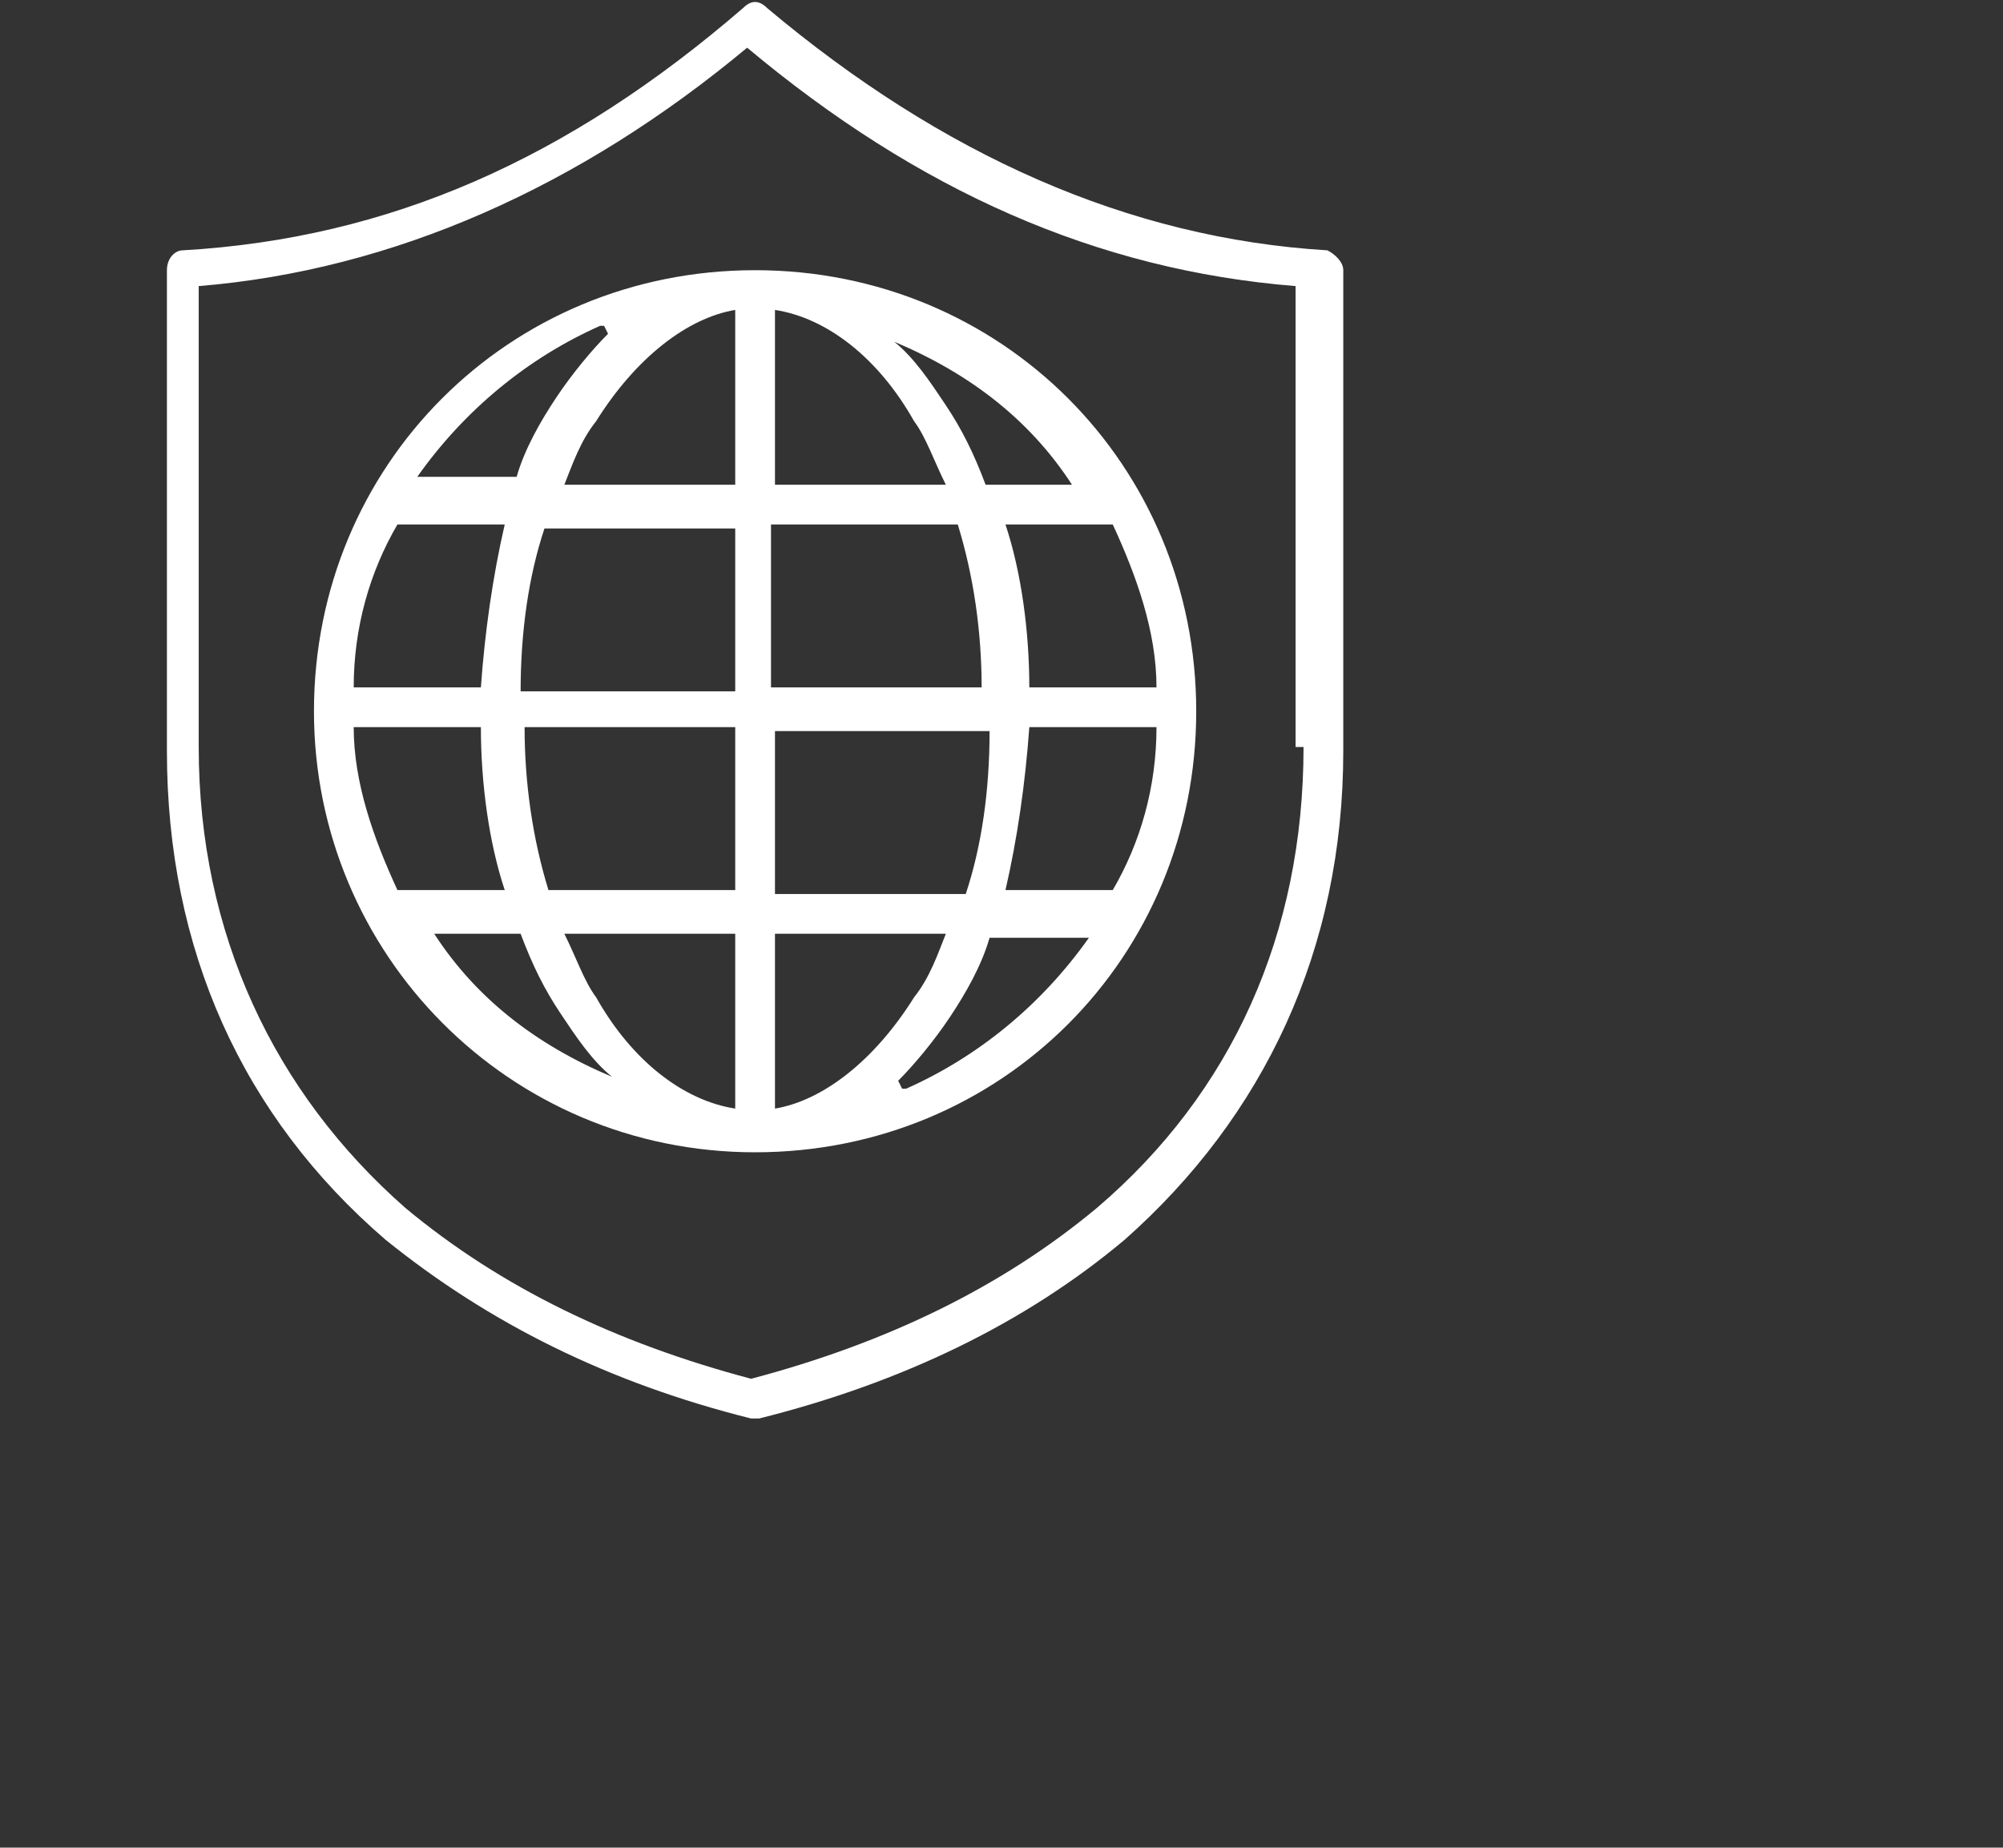 <?xml version="1.0" encoding="UTF-8"?>
<svg id="climate" xmlns="http://www.w3.org/2000/svg" version="1.1" viewBox="0 0 50.4 46.5">
  <rect x="0" y="0" width="50.4" height="46.5" fill="#333333" stroke="none"/>
  <!-- Generator: Adobe Illustrator 29.0.0, SVG Export Plug-In . SVG Version: 2.1.0 Build 186)  -->
  <defs>
    <style>
      .st0 {
        fill: #fff;
      }
    </style>
  </defs>
  <g id="c">
    <path class="st0" d="M33.4,6.3c-5-.3-9.7-2.4-14.1-6.1-.2-.2-.4-.2-.6,0-4.4,3.8-8.9,5.8-14.1,6.1-.2,0-.4.2-.4.5v12.1c0,5,1.9,9.2,5.5,12.3,2.6,2.1,5.6,3.6,9.2,4.5h.2c3.6-.9,6.7-2.4,9.2-4.5,3.5-3.1,5.5-7.3,5.5-12.3V6.8c0-.2-.2-.4-.4-.5h0ZM32.8,18.8c0,4.7-1.8,8.7-5.2,11.6-2.4,2-5.3,3.4-8.7,4.3-3.4-.9-6.3-2.3-8.7-4.3-3.3-2.9-5.2-6.9-5.2-11.6V7.2c4.9-.4,9.6-2.5,13.8-6,4.3,3.6,8.8,5.6,13.8,6v11.6ZM7.9,17.9c0,6.1,4.9,11.1,11.1,11.1s11.1-4.9,11.1-11.1-4.9-11.1-11.1-11.1-11.1,4.9-11.1,11.1ZM29.1,17.3h-3.2c0-1.4-.2-2.9-.6-4.1h2.7c.6,1.3,1.1,2.7,1.1,4.1h.1ZM8.9,18.3h3.2c0,1.4.2,2.9.6,4.1h-2.7c-.6-1.3-1.1-2.7-1.1-4.1h-.1ZM18.5,13.3v4.1h-5.4c0-1.5.2-2.9.6-4.1,0,0,4.7,0,4.7,0ZM14.2,12.2c.2-.5.4-1.1.8-1.6,1-1.6,2.3-2.6,3.5-2.8v4.4h-4.3ZM12.1,17.3h-3.2c0-1.5.4-2.9,1.1-4.1h2.7c-.3,1.3-.5,2.7-.6,4.1h.1ZM13.1,18.3h5.4v4.1h-4.7c-.4-1.3-.6-2.7-.6-4.1ZM18.5,23.5v4.4c-1.3-.2-2.6-1.2-3.5-2.8-.3-.4-.5-1-.8-1.6h4.3ZM19.5,27.9v-4.4h4.3c-.2.5-.4,1.1-.8,1.6-1,1.6-2.3,2.6-3.5,2.8ZM19.5,22.5v-4.1h5.4c0,1.5-.2,2.9-.6,4.1h-4.7ZM25.9,18.3h3.2c0,1.5-.4,2.9-1.1,4.1h-2.7c.3-1.3.5-2.7.6-4.1h-.1ZM24.8,17.3h-5.4v-4.1h4.7c.4,1.3.6,2.7.6,4.1ZM19.5,12.2v-4.4c1.3.2,2.6,1.2,3.5,2.8.3.4.5,1,.8,1.6h-4.3ZM15.3,8.4c-.4.4-.9,1-1.3,1.6s-.8,1.3-1,2h-2.5c1.2-1.7,2.8-3,4.6-3.8h.1ZM10.6,23.5h2.5c.3.8.6,1.4,1,2,.4.6.8,1.2,1.3,1.6-1.9-.8-3.5-2-4.6-3.8h-.1ZM22.6,27.2c.4-.4.9-1,1.3-1.6s.8-1.3,1-2h2.5c-1.2,1.7-2.8,3-4.6,3.8h-.1ZM27.3,12.2h-2.5c-.3-.8-.6-1.4-1-2-.4-.6-.8-1.2-1.3-1.6,1.9.8,3.5,2,4.6,3.8h.1Z"/>
  </g>
</svg>